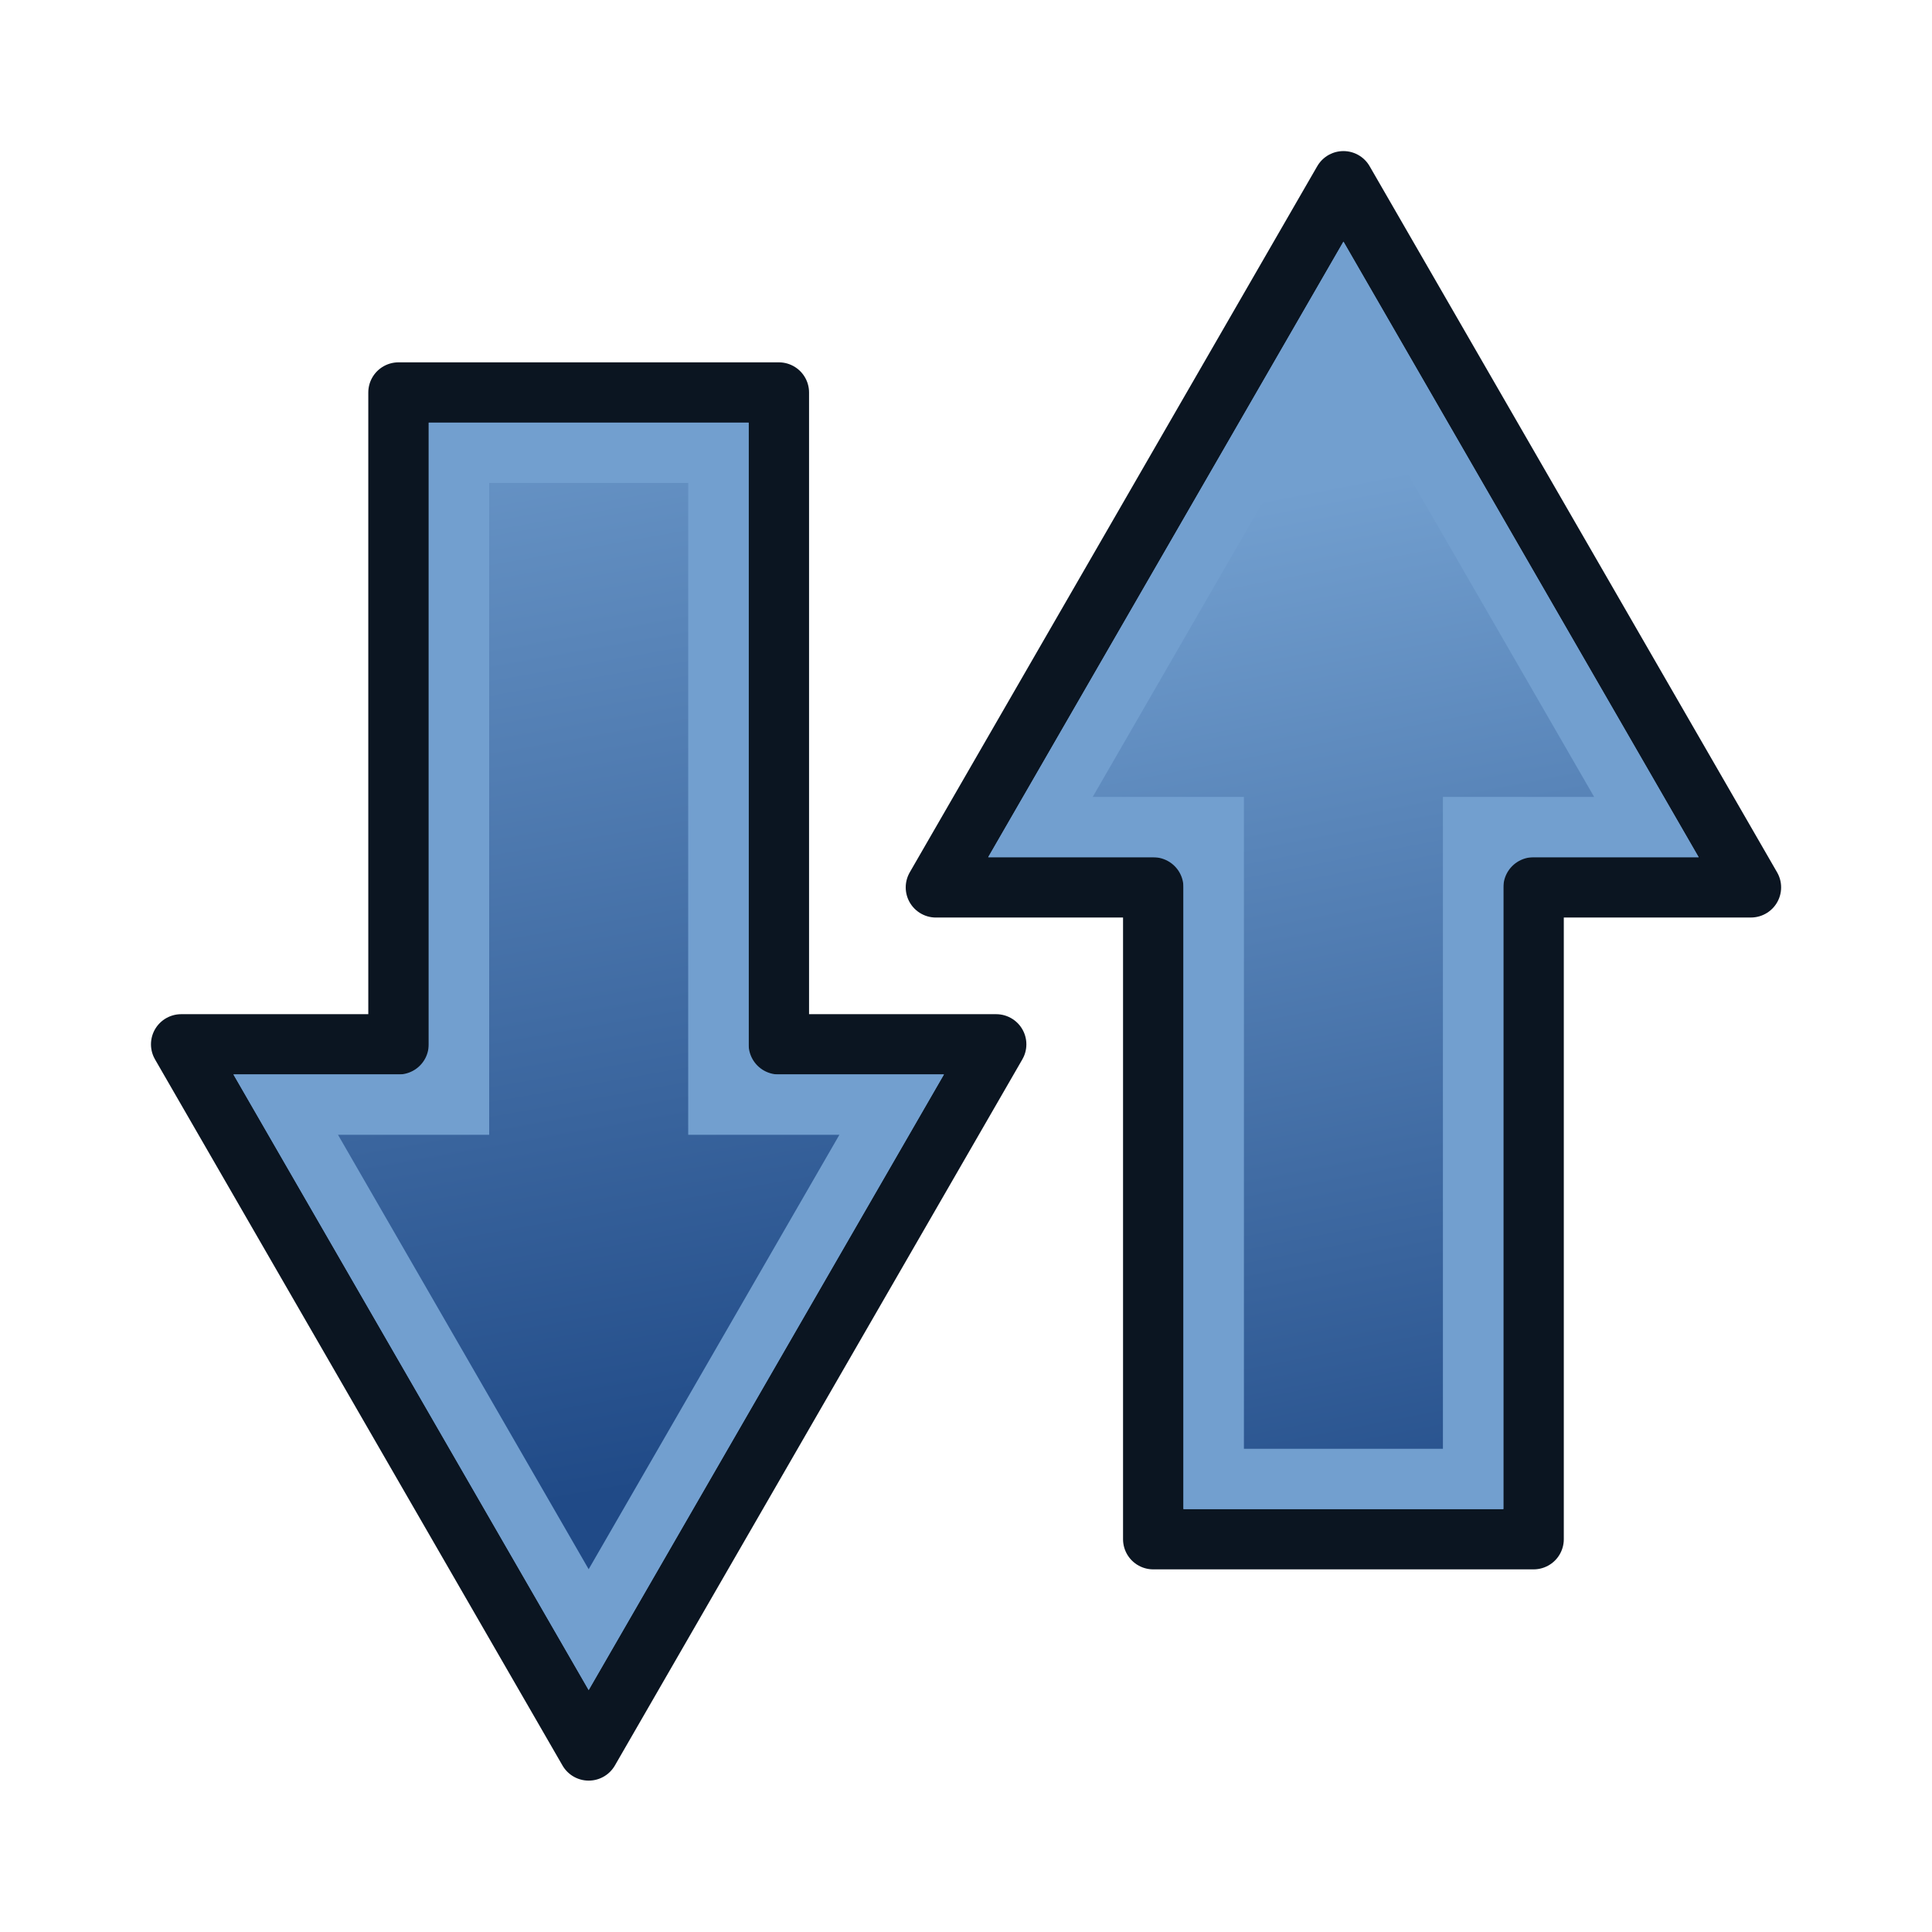 <?xml version="1.0" encoding="UTF-8" standalone="no"?>
<!-- Created with Inkscape (http://www.inkscape.org/) -->
<svg width="64" height="64" id="svg1307" version="1.0" xmlns:xlink="http://www.w3.org/1999/xlink" xmlns="http://www.w3.org/2000/svg" xmlns:svg="http://www.w3.org/2000/svg" xmlns:rdf="http://www.w3.org/1999/02/22-rdf-syntax-ns#" xmlns:cc="http://creativecommons.org/ns#" xmlns:dc="http://purl.org/dc/elements/1.1/">
  <defs id="defs1309">
    <linearGradient id="linearGradient4191">
      <stop style="stop-color:#0040ff;stop-opacity:1;" offset="0" id="stop4193"/>
      <stop style="stop-color:#0087ff;stop-opacity:0;" offset="1" id="stop4195"/>
    </linearGradient>
    <linearGradient id="linearGradient4150">
      <stop style="stop-color:#ff0000;stop-opacity:0.391;" offset="0" id="stop4152"/>
      <stop style="stop-color:#ff0000;stop-opacity:1;" offset="1" id="stop4154"/>
    </linearGradient>
    <linearGradient id="linearGradient3867">
      <stop style="stop-color:#31d900;stop-opacity:1;" offset="0" id="stop3869"/>
      <stop style="stop-color:#6dff00;stop-opacity:0.991;" offset="1" id="stop3871"/>
    </linearGradient>
    <linearGradient id="linearGradient2817">
      <stop style="stop-color:#000000;stop-opacity:1;" offset="0" id="stop2819"/>
      <stop style="stop-color:#ffffff;stop-opacity:0.485;" offset="1" id="stop2821"/>
    </linearGradient>
    <linearGradient id="linearGradient2584">
      <stop style="stop-color:#000000;stop-opacity:1;" offset="0" id="stop2586"/>
      <stop style="stop-color:#ffffff;stop-opacity:0;" offset="1" id="stop2588"/>
    </linearGradient>
    <linearGradient id="linearGradient2697">
      <stop id="stop2699" offset="0" style="stop-color:#babdb6"/>
      <stop id="stop2701" offset="1" style="stop-color:#555753"/>
    </linearGradient>
    <linearGradient id="linearGradient2679">
      <stop id="stop2681" offset="0" style="stop-color:#f7f7f7;stop-opacity:1"/>
      <stop id="stop2683" offset="1" style="stop-color:#ccd0c7;stop-opacity:1"/>
    </linearGradient>
    <linearGradient id="linearGradient3081">
      <stop style="stop-color:#ffffff;stop-opacity:1;" offset="0" id="stop3083"/>
      <stop style="stop-color:#ffffff;stop-opacity:0;" offset="1" id="stop3085"/>
    </linearGradient>
    <linearGradient id="linearGradient8662">
      <stop style="stop-color:#000000;stop-opacity:1;" offset="0" id="stop8664"/>
      <stop style="stop-color:#000000;stop-opacity:0;" offset="1" id="stop8666"/>
    </linearGradient>
    <radialGradient xlink:href="#linearGradient2679" id="radialGradient2112" gradientUnits="userSpaceOnUse" gradientTransform="matrix(3.562309e-6,-1.072,1.992,-1.250658e-6,-42.612,283.789)" cx="169.772" cy="100.201" fx="169.772" fy="100.201" r="11"/>
    <linearGradient xlink:href="#linearGradient2697" id="linearGradient2122" gradientUnits="userSpaceOnUse" gradientTransform="translate(-12,0)" x1="169" y1="110.338" x2="169" y2="93.205"/>
    <linearGradient xlink:href="#linearGradient3081" id="linearGradient2124" gradientUnits="userSpaceOnUse" gradientTransform="translate(133,71)" x1="15.09" y1="15.292" x2="14" y2="52.511"/>
    <radialGradient xlink:href="#linearGradient8662" id="radialGradient2137" gradientUnits="userSpaceOnUse" gradientTransform="matrix(1,0,0,0.537,0,16.873)" cx="24.837" cy="36.421" fx="24.837" fy="36.421" r="15.645"/>
    <radialGradient xlink:href="#linearGradient8662" id="radialGradient2139" gradientUnits="userSpaceOnUse" gradientTransform="matrix(1,0,0,0.537,0,16.873)" cx="24.837" cy="36.421" fx="24.837" fy="36.421" r="15.645"/>
    <radialGradient xlink:href="#linearGradient8662" id="radialGradient2725" gradientUnits="userSpaceOnUse" gradientTransform="matrix(1,0,0,0.537,0,16.873)" cx="24.837" cy="36.421" fx="24.837" fy="36.421" r="15.645"/>
    <radialGradient xlink:href="#linearGradient8662" id="radialGradient2727" gradientUnits="userSpaceOnUse" gradientTransform="matrix(1,0,0,0.537,0,16.873)" cx="24.837" cy="36.421" fx="24.837" fy="36.421" r="15.645"/>
    <radialGradient xlink:href="#linearGradient2679" id="radialGradient2729" gradientUnits="userSpaceOnUse" gradientTransform="matrix(3.562309e-6,-1.072,1.992,-1.250658e-6,-42.612,283.789)" cx="169.772" cy="100.201" fx="169.772" fy="100.201" r="11"/>
    <linearGradient xlink:href="#linearGradient2697" id="linearGradient2731" gradientUnits="userSpaceOnUse" gradientTransform="translate(-12,0)" x1="169" y1="110.338" x2="169" y2="93.205"/>
    <linearGradient xlink:href="#linearGradient3081" id="linearGradient2733" gradientUnits="userSpaceOnUse" gradientTransform="translate(133,71)" x1="15.09" y1="15.292" x2="14" y2="52.511"/>
    <radialGradient xlink:href="#linearGradient8662" id="radialGradient2745" gradientUnits="userSpaceOnUse" gradientTransform="matrix(1,0,0,0.537,0,16.873)" cx="24.837" cy="36.421" fx="24.837" fy="36.421" r="15.645"/>
    <radialGradient xlink:href="#linearGradient8662" id="radialGradient2747" gradientUnits="userSpaceOnUse" gradientTransform="matrix(1,0,0,0.537,0,16.873)" cx="24.837" cy="36.421" fx="24.837" fy="36.421" r="15.645"/>
    <radialGradient xlink:href="#linearGradient2679" id="radialGradient2749" gradientUnits="userSpaceOnUse" gradientTransform="matrix(3.562309e-6,-1.072,1.992,-1.250658e-6,-42.612,283.789)" cx="169.772" cy="100.201" fx="169.772" fy="100.201" r="11"/>
    <linearGradient xlink:href="#linearGradient2697" id="linearGradient2751" gradientUnits="userSpaceOnUse" gradientTransform="translate(-12,0)" x1="169" y1="110.338" x2="169" y2="93.205"/>
    <linearGradient xlink:href="#linearGradient3081" id="linearGradient2753" gradientUnits="userSpaceOnUse" gradientTransform="translate(133,71)" x1="15.09" y1="15.292" x2="14" y2="52.511"/>
    <radialGradient xlink:href="#linearGradient2679" id="radialGradient2791" gradientUnits="userSpaceOnUse" gradientTransform="matrix(3.562309e-6,-1.072,1.992,-1.250658e-6,-42.612,283.789)" cx="169.772" cy="100.201" fx="169.772" fy="100.201" r="11"/>
    <linearGradient xlink:href="#linearGradient2697" id="linearGradient2793" gradientUnits="userSpaceOnUse" gradientTransform="translate(-12,0)" x1="169" y1="110.338" x2="169" y2="93.205"/>
    <linearGradient xlink:href="#linearGradient2697" id="linearGradient2795" gradientUnits="userSpaceOnUse" gradientTransform="translate(-12,0)" x1="169" y1="110.338" x2="169" y2="93.205"/>
    <linearGradient xlink:href="#linearGradient3081" id="linearGradient2797" gradientUnits="userSpaceOnUse" gradientTransform="translate(133,71)" x1="15.09" y1="15.292" x2="14" y2="52.511"/>
    <linearGradient xlink:href="#linearGradient3081" id="linearGradient2800" gradientUnits="userSpaceOnUse" gradientTransform="translate(-4e-4,-0.094)" x1="15.09" y1="15.292" x2="14" y2="52.511"/>
    <linearGradient xlink:href="#linearGradient2697" id="linearGradient2803" gradientUnits="userSpaceOnUse" gradientTransform="matrix(1,0,0,1.004,-145,-71.463)" x1="169" y1="110.338" x2="169" y2="93.205"/>
    <linearGradient xlink:href="#linearGradient2697" id="linearGradient2806" gradientUnits="userSpaceOnUse" gradientTransform="translate(-145,-97.094)" x1="169" y1="110.338" x2="169" y2="93.205"/>
    <radialGradient xlink:href="#linearGradient2679" id="radialGradient2809" gradientUnits="userSpaceOnUse" gradientTransform="matrix(3.562309e-6,-1.072,1.992,-1.250658e-6,-175.612,212.695)" cx="169.772" cy="100.201" fx="169.772" fy="100.201" r="11"/>
    <linearGradient xlink:href="#linearGradient2817" id="linearGradient2823" gradientUnits="userSpaceOnUse" gradientTransform="matrix(1.103,0,0,1.055,-163.123,-76.311)" x1="174.834" y1="84.263" x2="174.745" y2="105.491"/>
    <linearGradient xlink:href="#linearGradient3081" id="linearGradient2825" gradientUnits="userSpaceOnUse" gradientTransform="translate(-4e-4,-26.094)" x1="15.09" y1="15.292" x2="14" y2="52.511"/>
    <radialGradient xlink:href="#linearGradient2679" id="radialGradient2831" gradientUnits="userSpaceOnUse" gradientTransform="matrix(3.562309e-6,-1.072,1.992,-1.250658e-6,-175.612,186.695)" cx="169.772" cy="100.201" fx="169.772" fy="100.201" r="11"/>
    <linearGradient xlink:href="#linearGradient2817" id="linearGradient2858" gradientUnits="userSpaceOnUse" gradientTransform="matrix(1.103,0,0,1.055,-163.123,-76.311)" x1="174.834" y1="84.263" x2="174.745" y2="105.491"/>
    <radialGradient xlink:href="#linearGradient2679" id="radialGradient2860" gradientUnits="userSpaceOnUse" gradientTransform="matrix(3.562309e-6,-1.072,1.992,-1.250658e-6,-175.612,212.695)" cx="169.772" cy="100.201" fx="169.772" fy="100.201" r="11"/>
    <linearGradient xlink:href="#linearGradient2697" id="linearGradient2862" gradientUnits="userSpaceOnUse" gradientTransform="matrix(1,0,0,1.004,-145,-71.463)" x1="169" y1="110.338" x2="169" y2="93.205"/>
    <linearGradient xlink:href="#linearGradient3081" id="linearGradient2864" gradientUnits="userSpaceOnUse" gradientTransform="translate(-4e-4,-0.094)" x1="15.09" y1="15.292" x2="14" y2="52.511"/>
    <linearGradient xlink:href="#linearGradient3081" id="linearGradient3421" gradientUnits="userSpaceOnUse" gradientTransform="matrix(3,0,0,1,-35.67,-22.756)" x1="15.09" y1="15.292" x2="14" y2="52.511"/>
    <linearGradient xlink:href="#linearGradient2697" id="linearGradient3424" gradientUnits="userSpaceOnUse" gradientTransform="matrix(2.499,0,0,1.004,-383.742,-95.062)" x1="169" y1="110.338" x2="169" y2="93.205"/>
    <linearGradient xlink:href="#linearGradient2817" id="linearGradient3430" gradientUnits="userSpaceOnUse" gradientTransform="matrix(2.625,0,0,1.055,-407.892,-96.394)" x1="174.834" y1="84.263" x2="174.745" y2="105.491"/>
    <linearGradient gradientTransform="matrix(0,-1.45,1.471,0,-15.059,91.45)" y2="36.08" x2="21.69" y1="29.28" x1="56.172" gradientUnits="userSpaceOnUse" id="linearGradient3036" xlink:href="#linearGradient3895"/>
    <linearGradient id="linearGradient3895">
      <stop style="stop-color:#729fcf;stop-opacity:1;" offset="0" id="stop3897"/>
      <stop style="stop-color:#204a87;stop-opacity:1;" offset="1" id="stop3899"/>
    </linearGradient>
    <linearGradient y2="34.72" x2="54.103" y1="29.28" x1="23.759" gradientTransform="matrix(0,1.45,1.471,0,-15.059,-43.45)" gradientUnits="userSpaceOnUse" id="linearGradient3012" xlink:href="#linearGradient3895"/>
    <linearGradient xlink:href="#linearGradient3895" id="linearGradient3727" gradientUnits="userSpaceOnUse" gradientTransform="matrix(0,1.453,1.47,0,-16.945,-43.615)" x1="23.759" y1="29.28" x2="54.103" y2="34.72"/>
    <linearGradient xlink:href="#linearGradient3895-6" id="linearGradient3727-3" gradientUnits="userSpaceOnUse" gradientTransform="matrix(0,1.45,1.471,0,-15.059,-43.45)" x1="23.759" y1="29.28" x2="54.103" y2="34.72"/>
    <linearGradient id="linearGradient3895-6">
      <stop style="stop-color:#729fcf;stop-opacity:1;" offset="0" id="stop3897-7"/>
      <stop style="stop-color:#204a87;stop-opacity:1;" offset="1" id="stop3899-5"/>
    </linearGradient>
    <linearGradient xlink:href="#linearGradient3895-9" id="linearGradient3727-2" gradientUnits="userSpaceOnUse" gradientTransform="matrix(0,1.453,1.47,0,-15.166,-43.733)" x1="52.724" y1="28.6" x2="25.138" y2="34.04"/>
    <linearGradient id="linearGradient3895-9">
      <stop style="stop-color:#729fcf;stop-opacity:1;" offset="0" id="stop3897-1"/>
      <stop style="stop-color:#204a87;stop-opacity:1;" offset="1" id="stop3899-2"/>
    </linearGradient>
  </defs>
  <g id="layer1" style="display:inline" transform="matrix(0.9,0,0,0.898,3.202,17.574)">
    <g id="g3723" transform="translate(-12)">
      <path id="path3343" d="m 15.111,18.954 h 7.999 V -5.092 h 13.999 V 18.954 h 7.999 L 30.11,45.003 Z" style="fill:#729fcf;fill-opacity:1;fill-rule:evenodd;stroke:#0b1521;stroke-width:2.224;stroke-linecap:butt;stroke-linejoin:round;stroke-miterlimit:4;stroke-dasharray:none;stroke-opacity:1"/>
      <path id="path1" d="m 25.336,-2.867 h 9.549 V 21.178 h 6.377 L 30.109,40.545 18.959,21.178 h 6.377 z" style="fill:url(#linearGradient3727);fill-opacity:1;fill-rule:evenodd;stroke:#729fcf;stroke-width:2.224;stroke-linecap:butt;stroke-linejoin:miter;stroke-miterlimit:4;stroke-dasharray:none;stroke-opacity:1"/>
    </g>
    <g style="display:inline" id="g3723-7" transform="matrix(1,0,0,-1,14,32)">
      <path id="path3343-0" d="m 16.891,18.835 h 7.999 V -5.21 h 13.999 v 24.046 h 7.999 L 31.89,44.885 Z" style="fill:#729fcf;fill-opacity:1;fill-rule:evenodd;stroke:#0b1521;stroke-width:2.224;stroke-linecap:butt;stroke-linejoin:round;stroke-miterlimit:4;stroke-dasharray:none;stroke-opacity:1"/>
      <path id="path2" d="m 27.115,-2.986 h 9.549 V 21.061 h 6.377 L 31.891,40.428 20.738,21.061 h 6.377 z" style="fill:url(#linearGradient3727-2);fill-opacity:1;fill-rule:evenodd;stroke:#729fcf;stroke-width:2.224;stroke-linecap:butt;stroke-linejoin:miter;stroke-miterlimit:4;stroke-dasharray:none;stroke-opacity:1"/>
    </g>
  </g>
</svg>